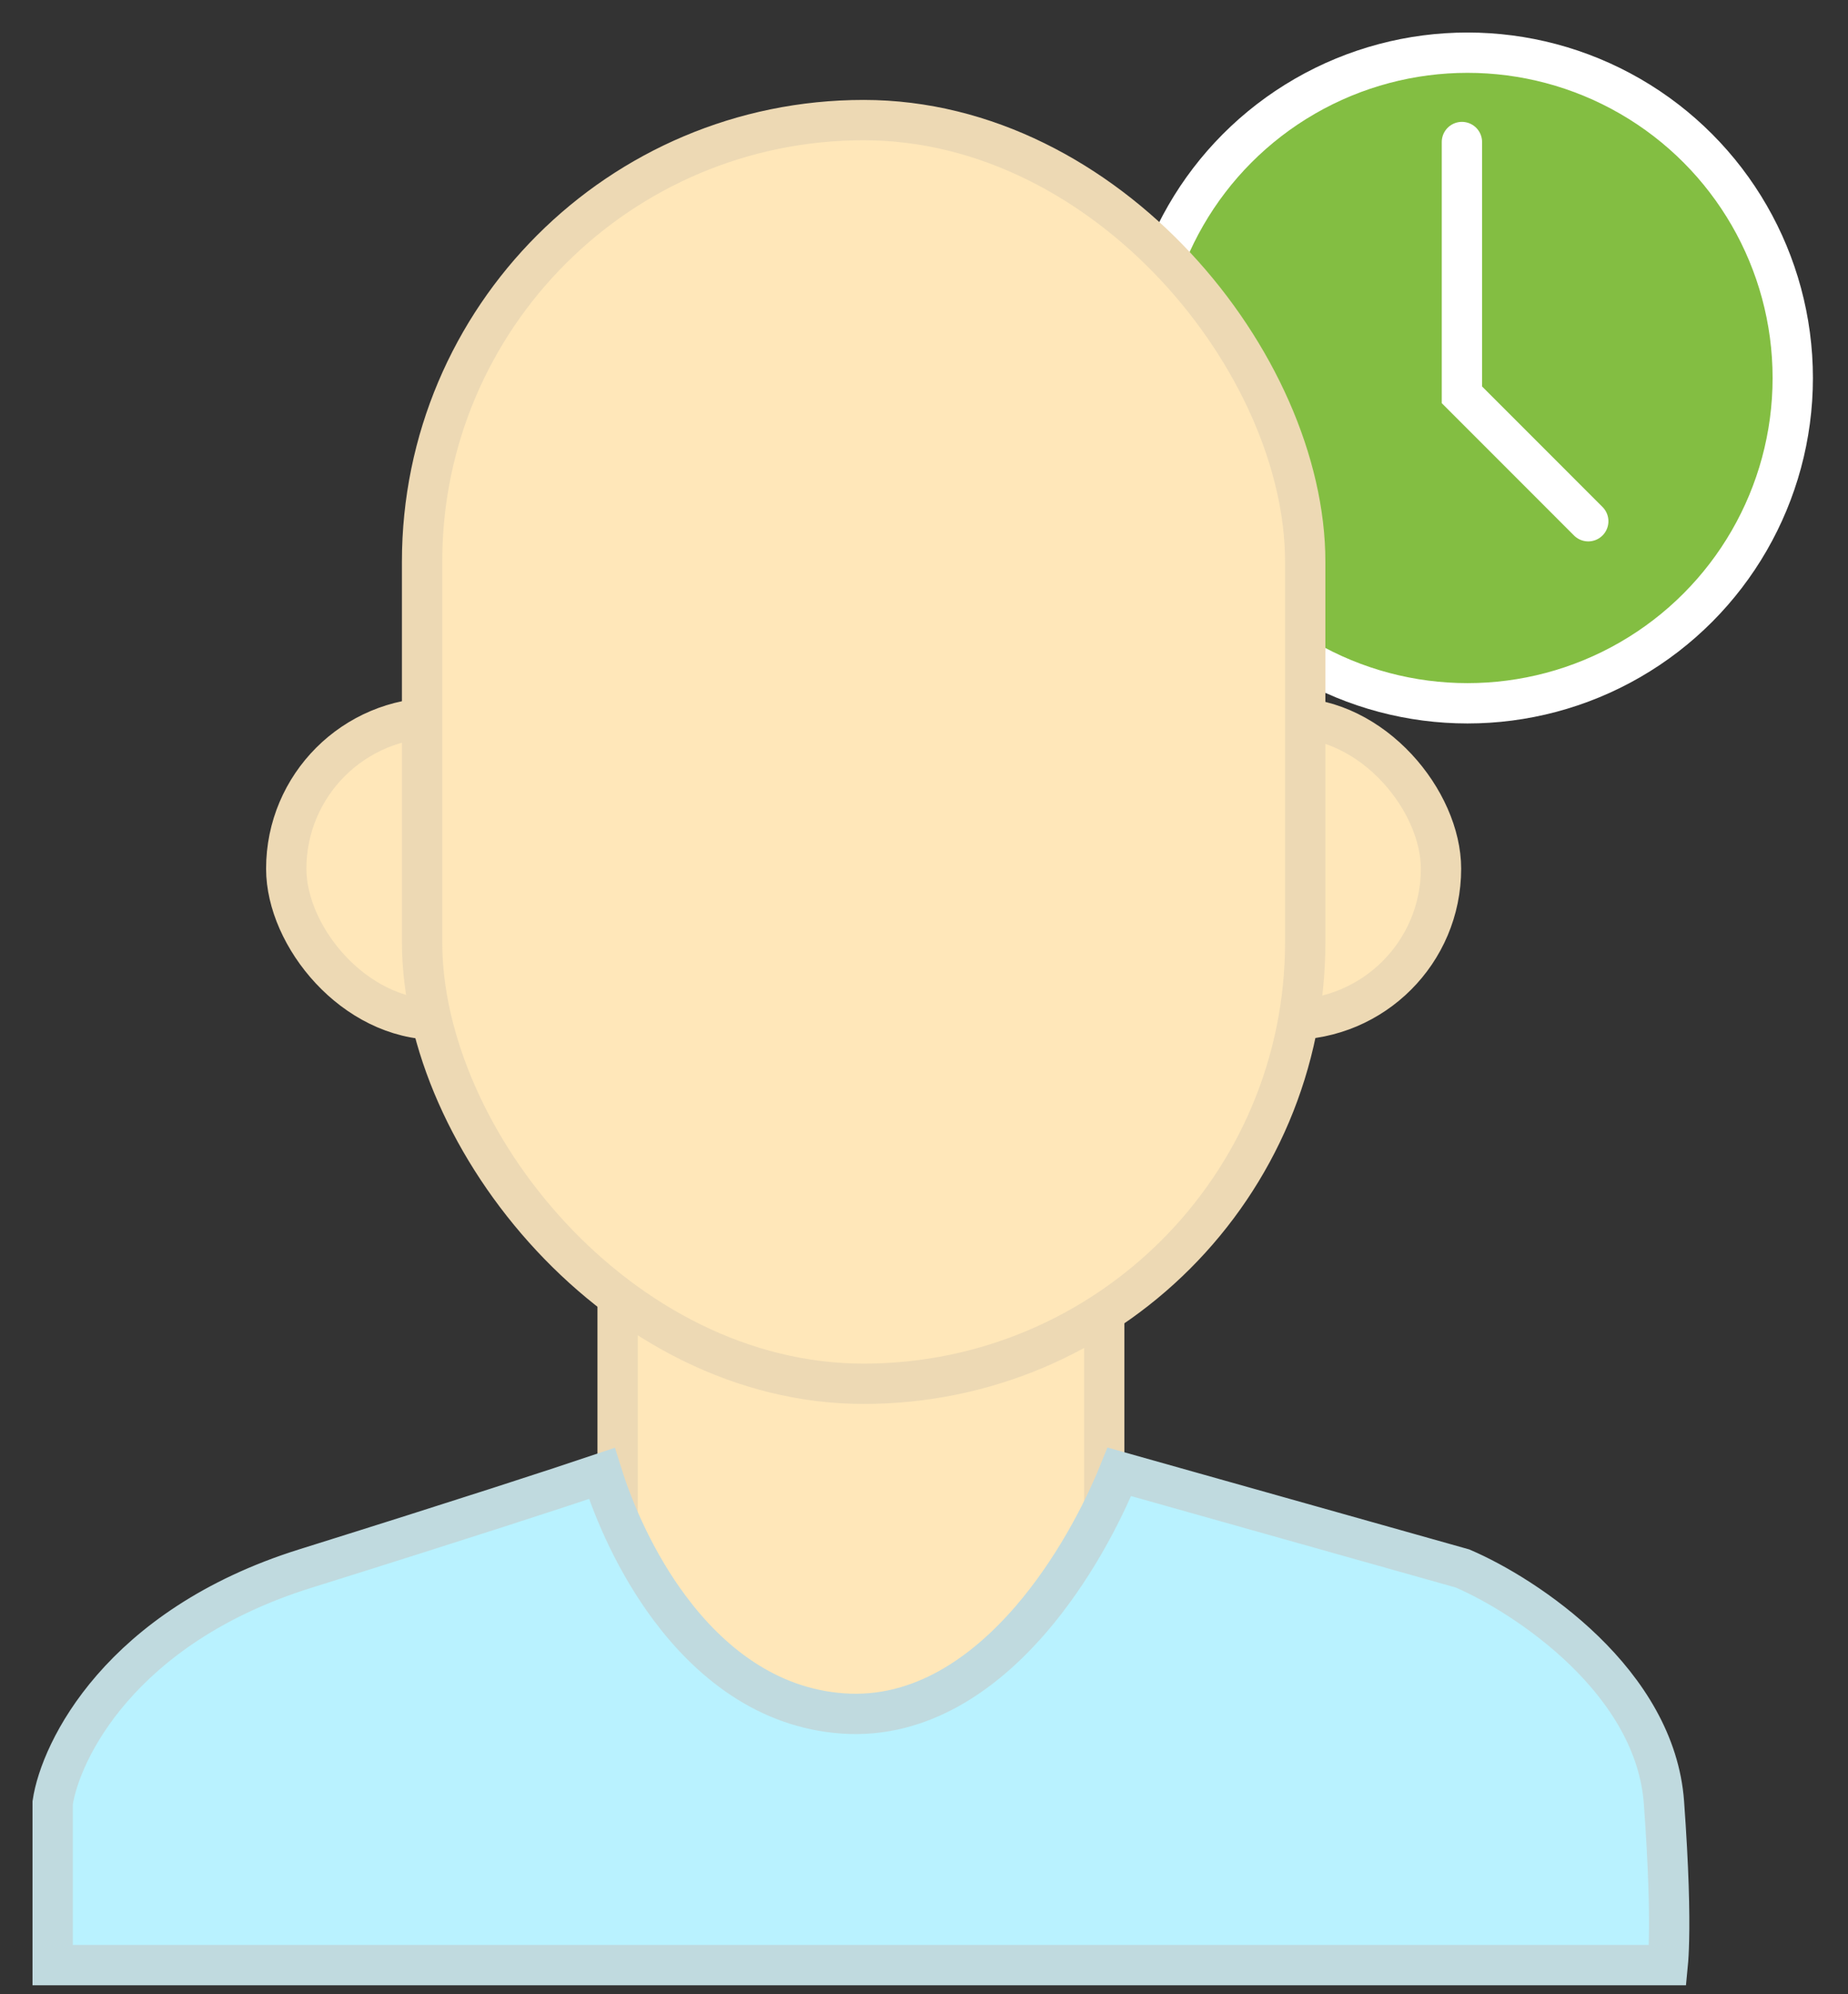 <?xml version="1.0" encoding="UTF-8"?>
<svg width="100%" height="100%" viewBox="0 0 38 41" version="1.1" xmlns="http://www.w3.org/2000/svg" xmlns:xlink="http://www.w3.org/1999/xlink">
    <rect x="0" y="0" width="38" height="41" fill="#333333" stroke="none"/>
    <title>Decrease no-shows</title>
    <g id="Homepage" stroke="none" stroke-width="1" fill="none" fill-rule="evenodd">
        <g id="Desktop" transform="translate(-213, -498)" stroke-width="0.829">
            <g id="Decrease-no-shows" transform="translate(214, 499)">
                <circle id="Oval" stroke="#FFFFFF" fill="#83BE42" fill-rule="nonzero" cx="29.176" cy="6.771" r="6.688"></circle>
                <polyline id="Path" stroke="#FFFFFF" stroke-linecap="round" points="29.061 1.92 29.061 7.117 31.659 9.716"></polyline>
                <rect id="Rectangle" stroke="#EDD9B4" fill="#FFE7B9" fill-rule="nonzero" x="11.7" y="23.14" width="10.006" height="11.681"></rect>
                <rect id="Rectangle" stroke="#EDD9B4" fill="#FFE7B9" fill-rule="nonzero" x="4.886" y="13.756" width="9.782" height="6.208" rx="3.104"></rect>
                <rect id="Rectangle" stroke="#EDD9B4" fill="#FFE7B9" fill-rule="nonzero" x="18.849" y="13.756" width="9.782" height="6.208" rx="3.104"></rect>
                <rect id="Rectangle" stroke="#EDD9B4" fill="#FFE7B9" fill-rule="nonzero" x="7.679" y="1.469" width="18.16" height="25.98" rx="9.08"></rect>
                <path d="M33.292,39.401 L0.083,39.401 L0.083,36.063 C0.241,35.006 1.461,32.443 5.275,31.249 C8.558,30.222 10.503,29.586 11.376,29.292 C11.629,30.102 12.086,31.143 12.77,32.06 C13.584,33.152 14.759,34.117 16.334,34.227 C17.933,34.339 19.242,33.402 20.198,32.293 C21.039,31.316 21.657,30.151 22.017,29.259 L29.073,31.246 C29.728,31.527 30.725,32.109 31.579,32.938 C32.445,33.779 33.128,34.838 33.216,36.063 C33.314,37.42 33.333,38.321 33.319,38.892 C33.314,39.111 33.304,39.277 33.292,39.401 Z" id="Shape" stroke="#C0DADF" fill="#B9F2FF" fill-rule="nonzero"></path>
            </g>
        </g>
    </g>
</svg>